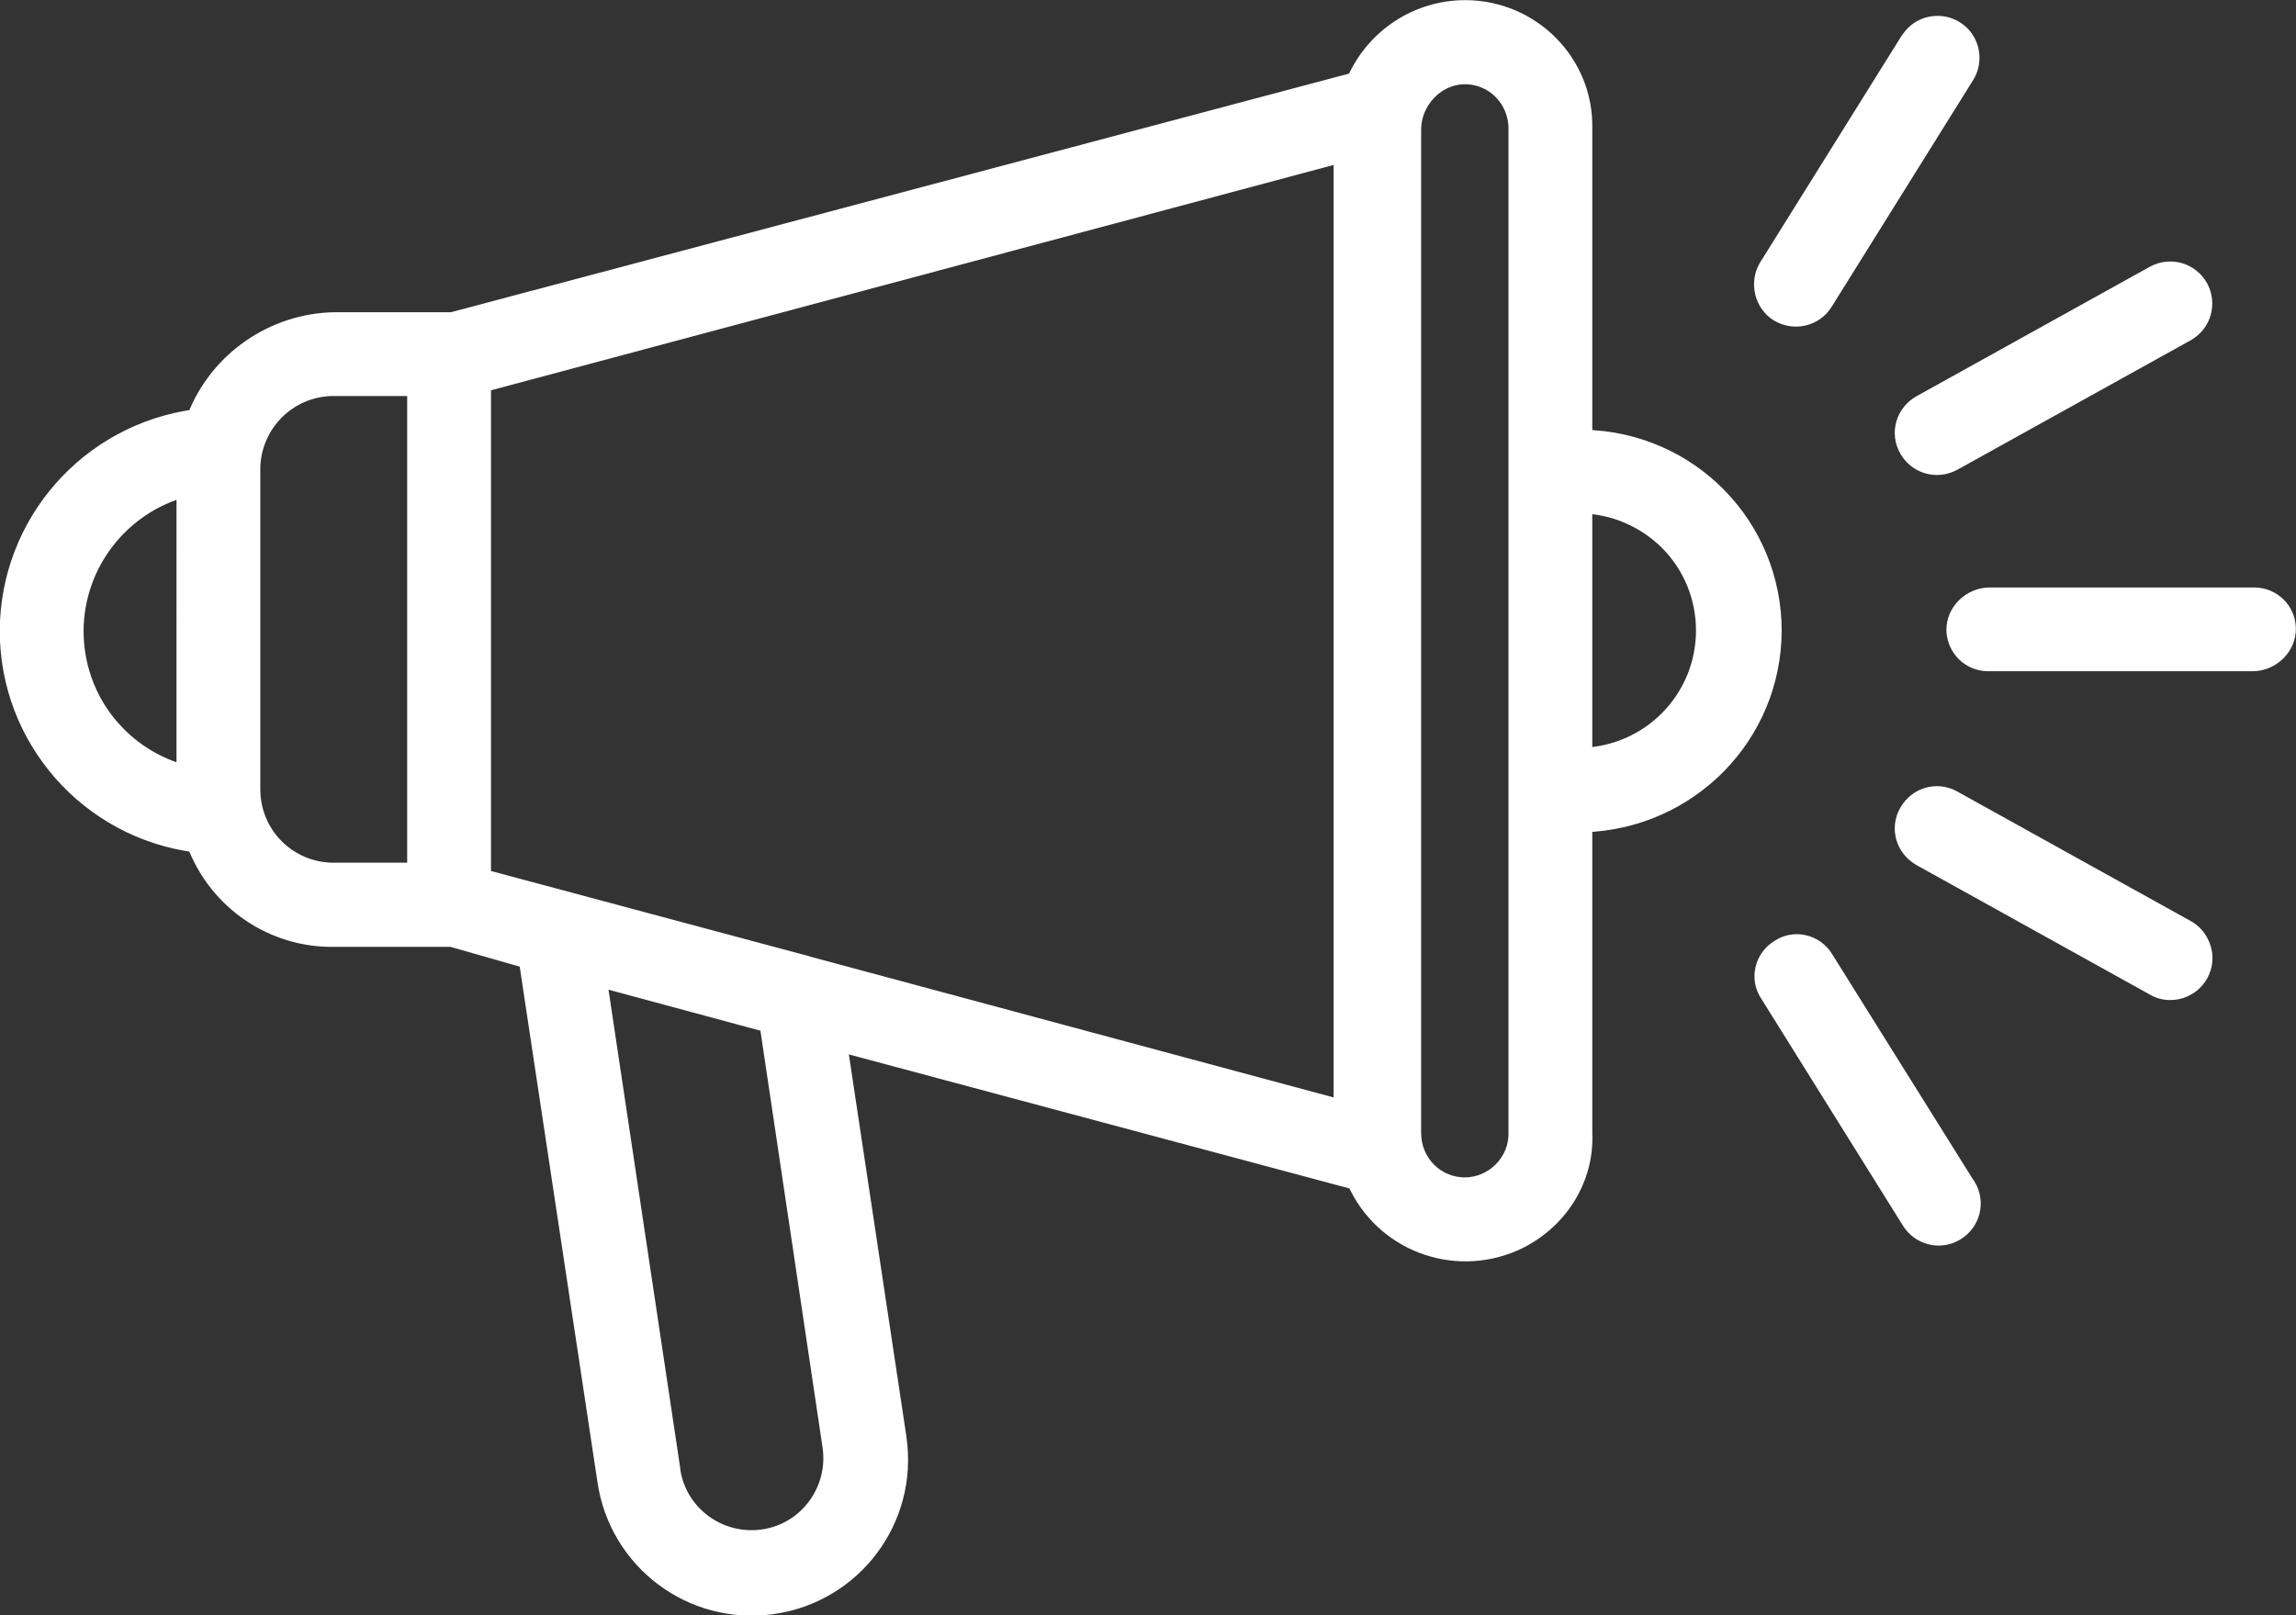 <?xml version="1.0" encoding="utf-8"?>
<!-- Generator: Adobe Illustrator 26.0.3, SVG Export Plug-In . SVG Version: 6.00 Build 0)  -->
<svg version="1.1" id="Calque_1" xmlns="http://www.w3.org/2000/svg" xmlns:xlink="http://www.w3.org/1999/xlink" x="0px" y="0px"
	 viewBox="0 0 617.1 434.3" style="enable-background:new 0 0 617.1 434.3;" xml:space="preserve">
<rect x="0" y="0" width="617.1" height="434.3" fill="#333333" stroke="none"/>
<style type="text/css">
	.st0{fill:#FFFFFF;stroke:#FFFFFF;stroke-width:4.525;stroke-miterlimit:10;}
</style>
<g>
	<path class="st0" d="M476.6,169.6c0-28.2-22.4-51.2-50.9-51.8V34.6c0.4-17.8-14.1-32.3-31.9-32.3c-12.8,0-24.4,7.6-29.6,19.4
		L121.5,86.2H89.9c-16.5,0.3-31.4,10.6-37.4,26.1c-28.7,3.9-50.2,28.3-50.3,57.3c0,29,21.5,53.5,50.3,57.3
		c5.9,15.5,20.8,25.7,37.4,25.4h31.5l20.3,5.8l21.1,139.9c3.1,21.7,23.1,36.8,44.9,33.7c21.7-3.1,36.8-23.1,33.7-44.9
		c0-0.3-0.1-0.5-0.1-0.8l-15.9-105.6l138.9,37.2c7.2,16.3,26.2,23.7,42.7,16.5c11.6-5.2,19.3-16.7,18.7-29.5v-83.1
		C454.1,220.6,476.5,197.7,476.6,169.6L476.6,169.6z M216.9,259.3c-0.3-0.1-0.6-0.3-1-0.3l-86.2-23.1V103.2l231-61.8V298
		L216.9,259.3z M20.2,169.6c0.1-18,12.2-33.6,29.5-38.3V208c-6.7-1.8-12.9-5.3-17.8-10.2C24.3,190.3,20.2,180.2,20.2,169.6z
		 M67.7,212.2v-86c0-12.1,9.8-22,22-22h22v130h-22C77.5,234.2,67.7,224.4,67.7,212.2z M223.3,388.7c1.8,11.8-6.2,22.9-18,24.7
		c-11.8,1.8-22.9-6.2-24.7-18c0-0.1,0-0.3,0-0.3L160.8,263l45.6,12.3L223.3,388.7z M393.7,318.8c-7.8,0-14-6.3-14-14.2V34.8
		c0-7.4,6-14.1,13.5-14.4c8-0.3,14.5,6.1,14.5,14.2v91.9v0.3c0,0,0,0.1,0,0.3v85.3v0.3c0,0,0,0.1,0,0.3v91.9
		C407.7,312.4,401.4,318.8,393.7,318.8L393.7,318.8z M425.7,203.3v-67.5c8.4,0.3,16.5,3.9,22.5,9.8c13.2,13.2,13.2,34.6,0,47.8
		C442.2,199.4,434.2,202.9,425.7,203.3z"/>
	<path class="st0" d="M605.8,160.2h-71c-5.1,0-9.5,4.2-9.4,9.3c0.2,4.9,4.1,8.7,9,8.7h71c5.1,0,9.5-4.2,9.4-9.3
		C614.7,164.1,610.8,160.2,605.8,160.2z"/>
	<path class="st0" d="M512.7,120.8c2.5,4.4,7.9,5.9,12.3,3.5l0,0l62.7-34.8c4.4-2.5,5.9-7.9,3.5-12.3c-2.5-4.4-7.9-5.9-12.3-3.5
		l-62.7,34.8C511.8,111,510.2,116.4,512.7,120.8L512.7,120.8z"/>
	<path class="st0" d="M477.9,84.2c4.3,2.6,9.8,1.3,12.4-2.8l38-60.9c2.7-4.1,1.6-9.8-2.6-12.5c-4.1-2.7-9.8-1.6-12.5,2.6
		c-0.1,0.1-0.1,0.3-0.3,0.4l-38,60.9C472.5,76.1,473.8,81.6,477.9,84.2L477.9,84.2z"/>
	<path class="st0" d="M587.7,249.6L525,214.8c-4.4-2.5-9.8-0.9-12.3,3.5c-2.5,4.4-0.9,9.8,3.5,12.3l62.7,34.8
		c1.3,0.8,2.8,1.2,4.4,1.2c5,0,9.1-4,9.1-9.1C592.3,254.2,590.5,251.1,587.7,249.6L587.7,249.6z"/>
	<path class="st0" d="M490.5,257.7c-2.6-4.3-8.3-5.6-12.4-2.8c-4.3,2.6-5.6,8.3-2.8,12.4l0,0l38,60.9c2.6,4.3,8.1,5.7,12.4,3.1
		c4.3-2.6,5.7-8.1,3.1-12.4c-0.1-0.1-0.1-0.3-0.3-0.4L490.5,257.7z"/>
</g>
</svg>

